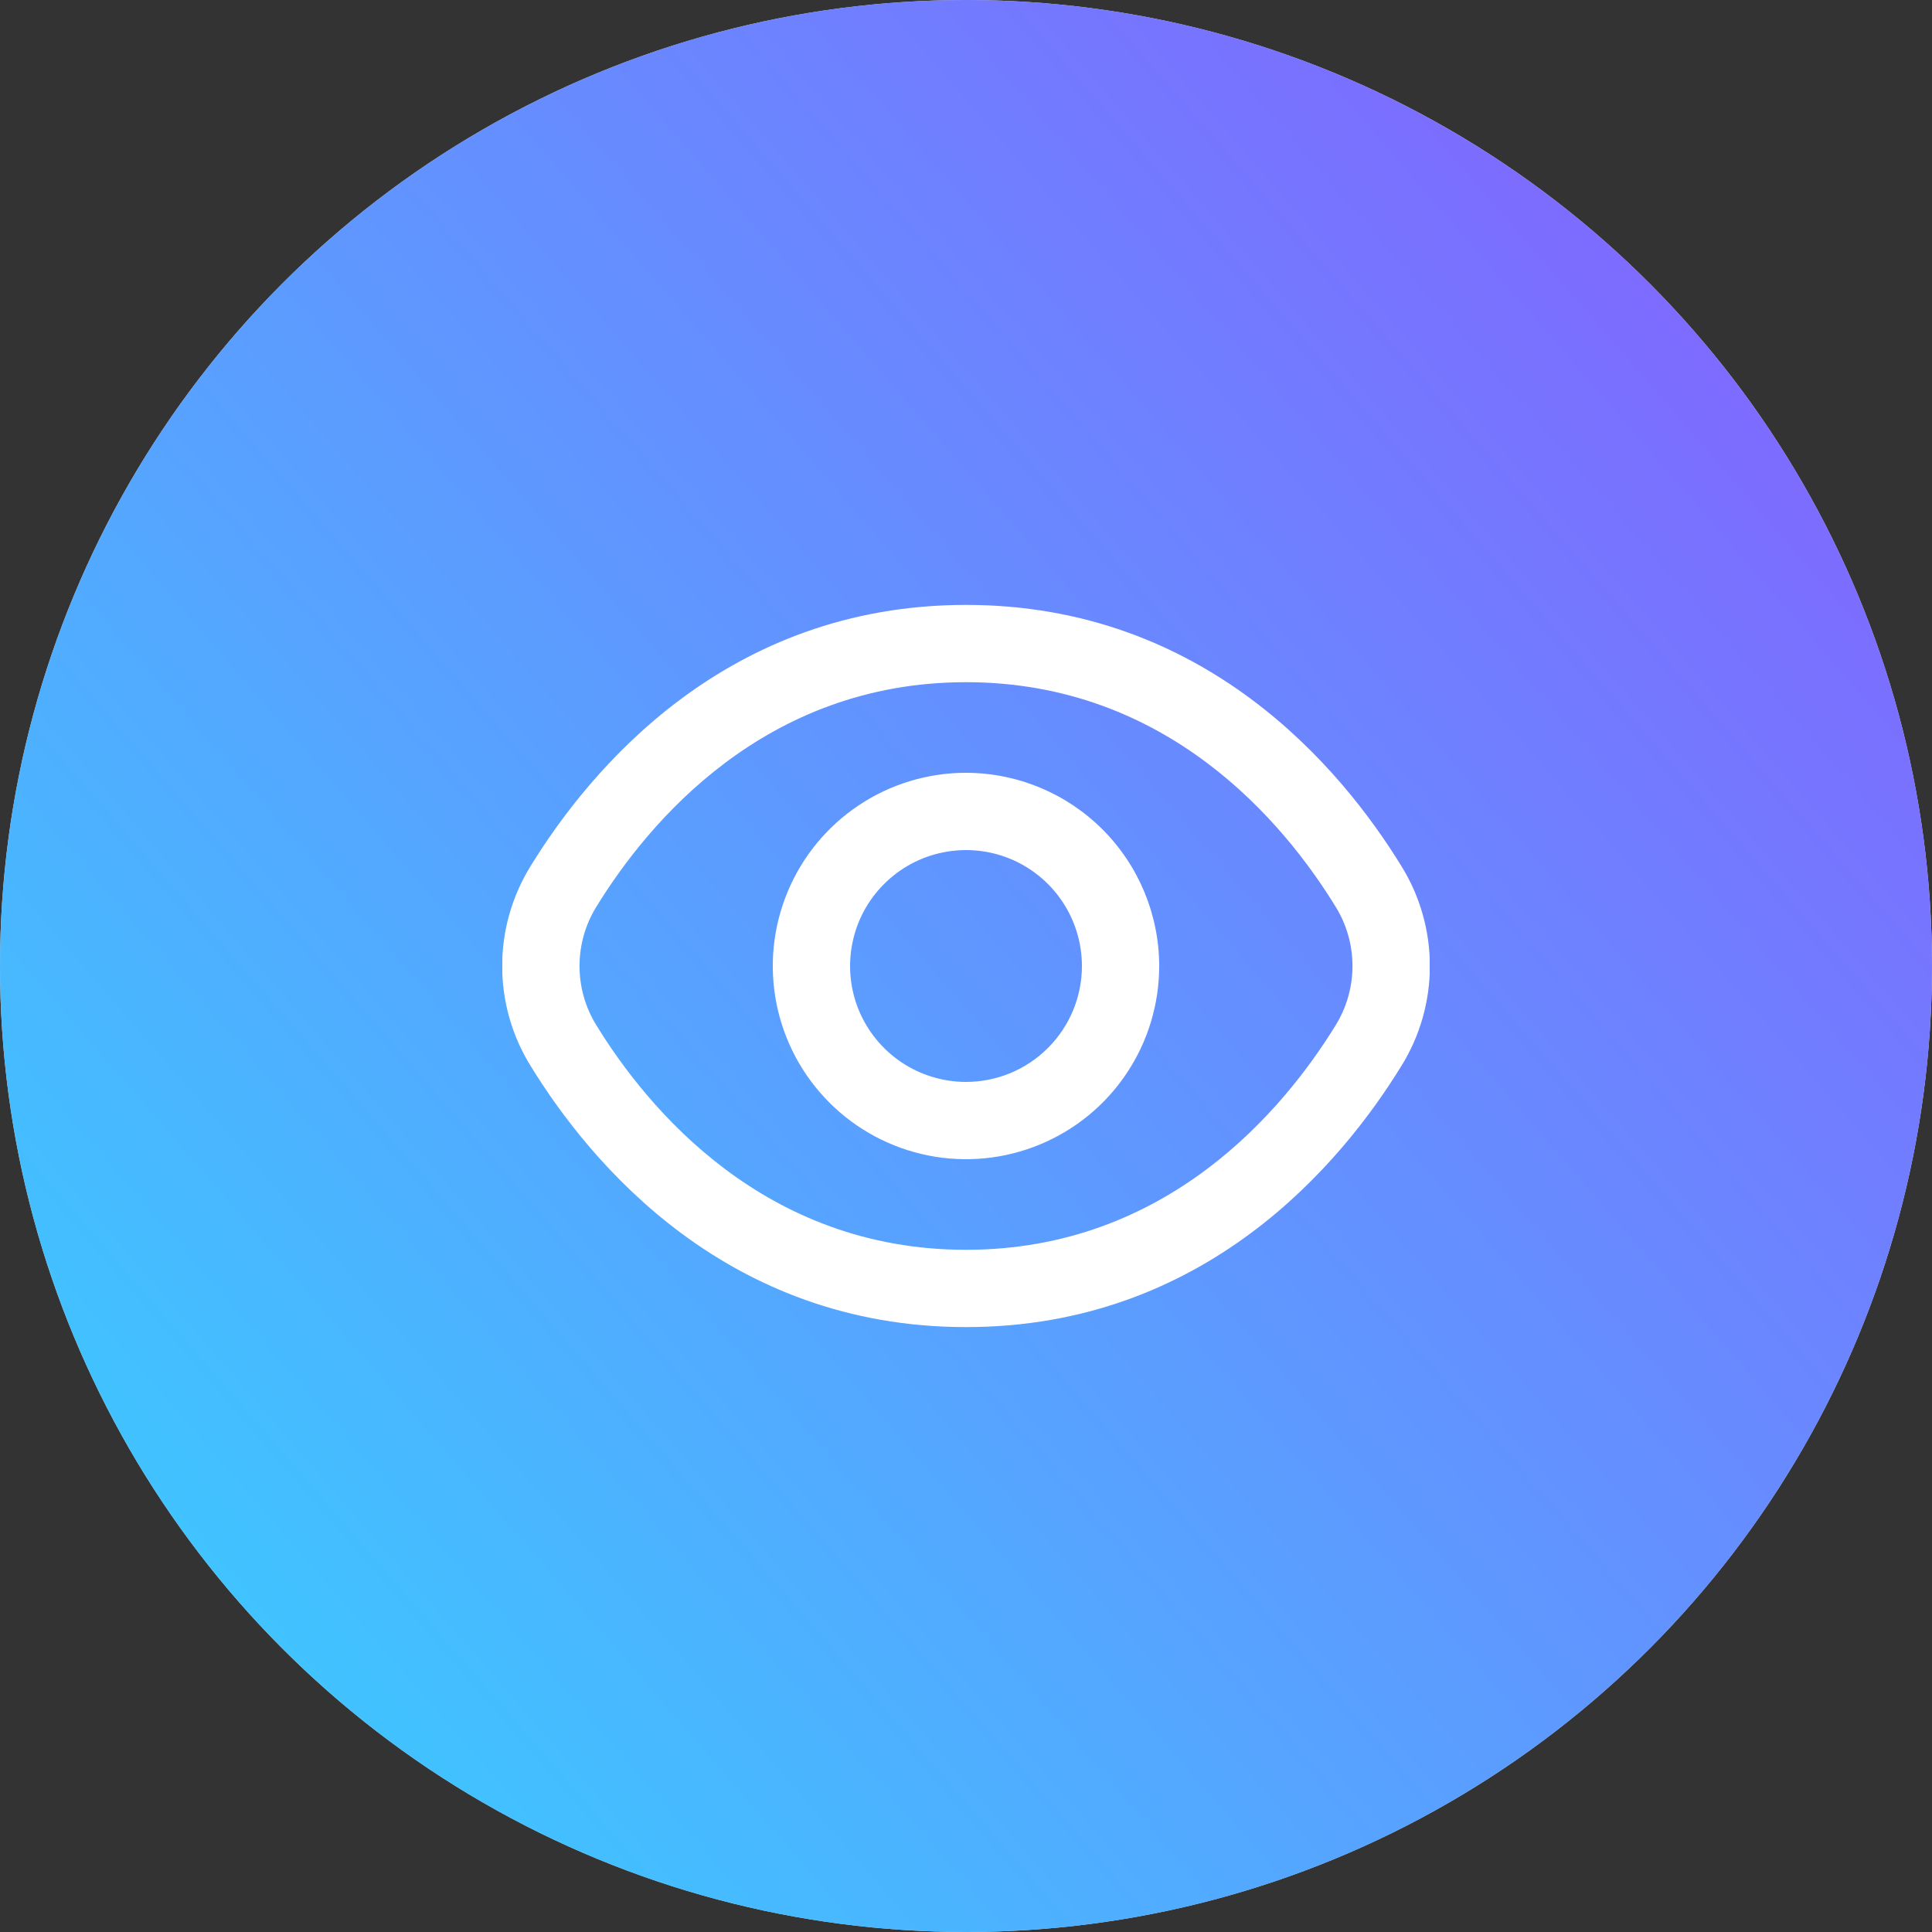 <?xml version="1.0" encoding="UTF-8"?> <svg xmlns="http://www.w3.org/2000/svg" width="50" height="50" viewBox="0 0 50 50" fill="none"><rect x="0" y="0" width="50" height="50" fill="#333333" stroke="none"/> <circle cx="25" cy="25" r="25" fill="#D9D9D9"></circle> <circle cx="25" cy="25" r="25" fill="url(#paint0_linear_154_33)"></circle> <g clip-path="url(#clip0_154_33)"> <path d="M36.271 22.419C34.72 19.893 31.192 15.655 25 15.655C18.808 15.655 15.28 19.893 13.729 22.419C13.25 23.195 12.996 24.088 12.996 25C12.996 25.912 13.25 26.806 13.729 27.581C15.28 30.107 18.808 34.345 25 34.345C31.192 34.345 34.72 30.107 36.271 27.581C36.751 26.806 37.005 25.912 37.005 25C37.005 24.088 36.751 23.195 36.271 22.419ZM34.566 26.534C33.234 28.7 30.219 32.345 25 32.345C19.781 32.345 16.766 28.7 15.434 26.534C15.149 26.073 14.998 25.542 14.998 25C14.998 24.458 15.149 23.927 15.434 23.466C16.766 21.3 19.781 17.655 25 17.655C30.219 17.655 33.234 21.296 34.566 23.466C34.851 23.927 35.002 24.458 35.002 25C35.002 25.542 34.851 26.073 34.566 26.534Z" fill="white"></path> <path d="M25 20C24.011 20 23.044 20.293 22.222 20.843C21.4 21.392 20.759 22.173 20.381 23.087C20.002 24 19.903 25.006 20.096 25.976C20.289 26.945 20.765 27.836 21.465 28.535C22.164 29.235 23.055 29.711 24.025 29.904C24.994 30.097 26 29.998 26.913 29.619C27.827 29.241 28.608 28.6 29.157 27.778C29.707 26.956 30 25.989 30 25C29.998 23.674 29.471 22.404 28.534 21.466C27.596 20.529 26.326 20.002 25 20ZM25 28C24.407 28 23.827 27.824 23.333 27.494C22.84 27.165 22.455 26.696 22.228 26.148C22.001 25.6 21.942 24.997 22.058 24.415C22.173 23.833 22.459 23.298 22.879 22.879C23.298 22.459 23.833 22.173 24.415 22.058C24.997 21.942 25.6 22.001 26.148 22.228C26.696 22.455 27.165 22.84 27.494 23.333C27.824 23.827 28 24.407 28 25C28 25.796 27.684 26.559 27.121 27.121C26.559 27.684 25.796 28 25 28Z" fill="white"></path> </g> <defs> <linearGradient id="paint0_linear_154_33" x1="5.047" y1="55.805" x2="53.784" y2="13.574" gradientUnits="userSpaceOnUse"> <stop stop-color="#34D5FF"></stop> <stop offset="1" stop-color="#8264FF"></stop> </linearGradient> <clipPath id="clip0_154_33"> <rect width="24" height="24" fill="white" transform="translate(13 13)"></rect> </clipPath> </defs> </svg> 